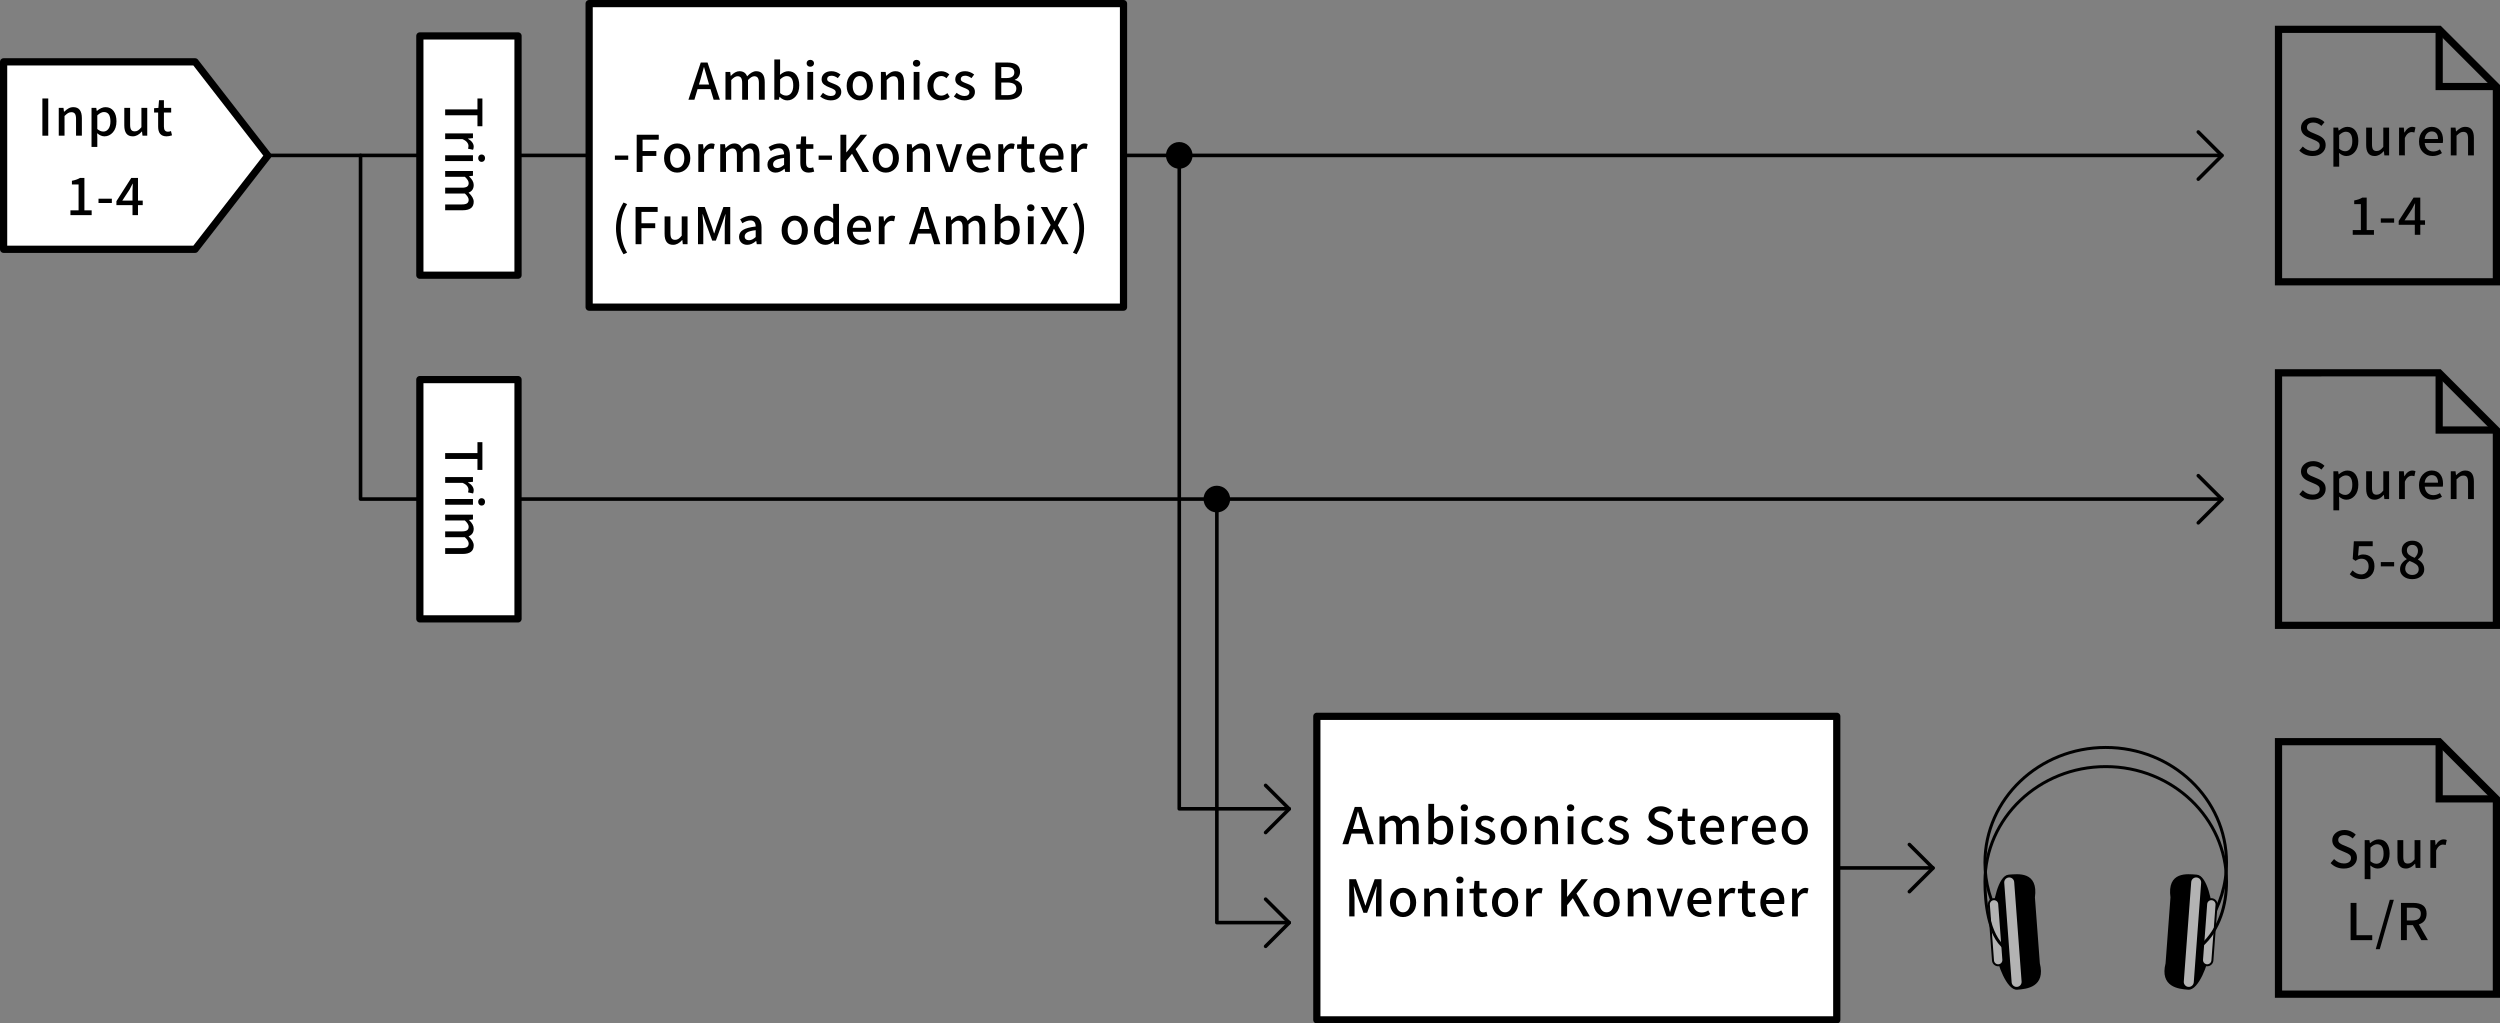 <?xml version="1.0" encoding="utf-8"?>
<!-- Generator: Adobe Illustrator 26.3.1, SVG Export Plug-In . SVG Version: 6.00 Build 0)  -->
<svg version="1.1" id="レイヤー_1" xmlns="http://www.w3.org/2000/svg" xmlns:xlink="http://www.w3.org/1999/xlink" x="0px"
	 y="0px" width="346.138px" height="141.705px" viewBox="0 0 346.138 141.705" style="enable-background:new 0 0 346.138 141.705;"
	 xml:space="preserve">
<rect x="0" y="0" width="346.138" height="141.705" fill="#808080" stroke="none"/>
<style type="text/css">
	.st0{fill-rule:evenodd;clip-rule:evenodd;}
	.st1{fill:none;stroke:#000000;stroke-width:0.5;stroke-linecap:round;stroke-linejoin:round;stroke-miterlimit:10;}
	.st2{fill:#FFFFFF;stroke:#000000;stroke-linecap:round;stroke-linejoin:round;stroke-miterlimit:10;}
	.st3{fill:none;stroke:#000000;stroke-width:0.415;}
	.st4{stroke:#000000;stroke-width:0.277;}
	.st5{fill:#B3B3B3;stroke:#000000;stroke-width:0.277;}
	.st6{fill:none;stroke:#000000;stroke-miterlimit:10;}
	.st7{fill:none;stroke:#000000;stroke-linecap:round;stroke-miterlimit:10;}
</style>
<symbol  id="新規シンボル" viewBox="-1.843 -1.847 3.685 3.695">
	<path class="st0" d="M1.842,0c0,1.015-0.821,1.848-1.849,1.848c-1.016,0-1.836-0.833-1.836-1.848c0-1.015,0.82-1.847,1.836-1.847
		C1.021-1.847,1.842-1.015,1.842,0z"/>
</symbol>
<g>
	<line class="st1" x1="37.294" y1="21.514" x2="307.633" y2="21.514"/>
	<polyline class="st1" points="304.366,24.801 307.633,21.538 304.366,18.276 	"/>
</g>
<g>
	<rect x="58.13" y="4.974" class="st2" width="13.593" height="33.13"/>
	<g>
		<g>
			<path d="M61.635,15.148h4.471v-1.511h0.684v3.842h-0.684v-1.518h-4.471V15.148z"/>
			<path d="M61.635,18.467h3.849v0.656l-0.69,0.068v0.021c0.25,0.137,0.445,0.301,0.584,0.492s0.208,0.39,0.208,0.595
				c0,0.164-0.03,0.31-0.089,0.438l-0.697-0.15c0.041-0.133,0.062-0.26,0.062-0.383c0-0.174-0.067-0.345-0.202-0.513
				c-0.134-0.169-0.343-0.311-0.625-0.424h-2.399V18.467z"/>
			<path d="M61.635,21.5h3.849v0.8h-3.849V21.5z M66.208,21.896c0-0.146,0.043-0.267,0.13-0.362s0.201-0.144,0.342-0.144
				s0.256,0.047,0.345,0.141c0.089,0.093,0.133,0.215,0.133,0.365s-0.044,0.274-0.133,0.373c-0.089,0.098-0.204,0.146-0.345,0.146
				c-0.137,0-0.25-0.049-0.338-0.146C66.253,22.171,66.208,22.047,66.208,21.896z"/>
			<path d="M61.635,23.677h3.849v0.656l-0.54,0.068v0.021c0.428,0.401,0.643,0.798,0.643,1.189c0,0.524-0.237,0.878-0.711,1.06
				c0.474,0.442,0.711,0.861,0.711,1.258c0,0.789-0.51,1.183-1.531,1.183h-2.42v-0.807h2.324c0.328,0,0.565-0.052,0.711-0.157
				c0.146-0.104,0.219-0.267,0.219-0.485c0-0.255-0.175-0.544-0.526-0.868h-2.728v-0.807h2.324c0.328,0,0.565-0.051,0.711-0.153
				s0.219-0.266,0.219-0.489c0-0.255-0.175-0.544-0.526-0.868h-2.728V23.677z"/>
		</g>
	</g>
</g>
<g>
	<polyline class="st1" points="307.633,69.098 49.919,69.098 49.919,21.514 	"/>
	<polyline class="st1" points="304.366,72.385 307.633,69.123 304.366,65.861 	"/>
</g>
<g>
	<polyline class="st1" points="178.498,111.981 163.275,111.981 163.275,21.514 	"/>
	<polyline class="st1" points="175.232,115.268 178.498,112.006 175.232,108.743 	"/>
</g>
<g>
	<polyline class="st1" points="178.498,127.735 168.48,127.735 168.48,69.098 	"/>
	<polyline class="st1" points="175.232,131.022 178.498,127.759 175.232,124.497 	"/>
</g>
<g>
	<rect x="58.13" y="52.558" class="st2" width="13.593" height="33.13"/>
	<g>
		<g>
			<path d="M61.635,62.732h4.471v-1.511h0.684v3.842h-0.684v-1.518h-4.471V62.732z"/>
			<path d="M61.635,66.051h3.849v0.656l-0.69,0.068v0.021c0.25,0.137,0.445,0.301,0.584,0.492s0.208,0.39,0.208,0.595
				c0,0.164-0.03,0.311-0.089,0.438l-0.697-0.15c0.041-0.132,0.062-0.26,0.062-0.383c0-0.173-0.067-0.344-0.202-0.513
				c-0.134-0.168-0.343-0.31-0.625-0.424h-2.399V66.051z"/>
			<path d="M61.635,69.085h3.849v0.8h-3.849V69.085z M66.208,69.481c0-0.146,0.043-0.267,0.13-0.362s0.201-0.144,0.342-0.144
				s0.256,0.047,0.345,0.14c0.089,0.094,0.133,0.216,0.133,0.366s-0.044,0.274-0.133,0.372c-0.089,0.099-0.204,0.147-0.345,0.147
				c-0.137,0-0.25-0.049-0.338-0.147C66.253,69.756,66.208,69.631,66.208,69.481z"/>
			<path d="M61.635,71.262h3.849v0.656l-0.54,0.068v0.021c0.428,0.4,0.643,0.797,0.643,1.189c0,0.523-0.237,0.877-0.711,1.06
				c0.474,0.441,0.711,0.861,0.711,1.258c0,0.788-0.51,1.183-1.531,1.183h-2.42V75.89h2.324c0.328,0,0.565-0.053,0.711-0.157
				c0.146-0.105,0.219-0.267,0.219-0.485c0-0.256-0.175-0.545-0.526-0.868h-2.728v-0.807h2.324c0.328,0,0.565-0.052,0.711-0.154
				s0.219-0.266,0.219-0.488c0-0.256-0.175-0.545-0.526-0.868h-2.728V71.262z"/>
		</g>
	</g>
</g>
<rect x="81.57" y="0.5" class="st2" width="73.986" height="42.028"/>
<g>
	<g>
		<path d="M98.808,13.81l-0.438-1.47H96.58l-0.438,1.47h-0.827l1.709-5.154h0.937l1.709,5.154H98.808z M96.771,11.705h1.408
			l-0.205-0.697c-0.059-0.187-0.223-0.757-0.492-1.709h-0.027c-0.173,0.67-0.331,1.239-0.472,1.709L96.771,11.705z"/>
		<path d="M100.446,13.81V9.962h0.656l0.068,0.54h0.021c0.401-0.429,0.797-0.643,1.189-0.643c0.524,0,0.877,0.237,1.06,0.711
			c0.442-0.474,0.861-0.711,1.258-0.711c0.789,0,1.183,0.511,1.183,1.531v2.42h-0.807v-2.324c0-0.328-0.052-0.565-0.157-0.711
			s-0.267-0.219-0.485-0.219c-0.255,0-0.544,0.175-0.868,0.526v2.728h-0.807v-2.324c0-0.328-0.051-0.565-0.154-0.711
			s-0.266-0.219-0.489-0.219c-0.255,0-0.544,0.175-0.868,0.526v2.728H100.446z"/>
		<path d="M109.002,13.899c-0.369,0-0.722-0.162-1.06-0.485h-0.021l-0.082,0.396h-0.629V8.232h0.8v1.477l-0.021,0.656
			c0.387-0.337,0.77-0.506,1.148-0.506c0.479,0,0.852,0.177,1.121,0.53c0.269,0.353,0.403,0.83,0.403,1.432
			c0,0.639-0.163,1.145-0.489,1.518S109.458,13.899,109.002,13.899z M108.852,13.236c0.287,0,0.522-0.124,0.704-0.372
			c0.182-0.249,0.273-0.592,0.273-1.029c0-0.865-0.301-1.299-0.902-1.299c-0.296,0-0.602,0.154-0.916,0.465v1.887
			C108.275,13.12,108.555,13.236,108.852,13.236z"/>
		<path d="M112.185,9.237c-0.146,0-0.267-0.043-0.362-0.13s-0.144-0.2-0.144-0.342s0.047-0.257,0.14-0.345
			c0.093-0.09,0.215-0.134,0.366-0.134s0.274,0.044,0.373,0.134c0.098,0.088,0.147,0.203,0.147,0.345
			c0,0.137-0.049,0.249-0.147,0.339C112.459,9.192,112.335,9.237,112.185,9.237z M111.788,13.81V9.962h0.8v3.849H111.788z"/>
		<path d="M115.012,13.899c-0.26,0-0.519-0.049-0.776-0.146c-0.257-0.099-0.482-0.227-0.673-0.387l0.376-0.513
			c0.365,0.292,0.729,0.438,1.094,0.438c0.223,0,0.392-0.048,0.506-0.144s0.171-0.221,0.171-0.376c0-0.077-0.02-0.147-0.058-0.212
			s-0.105-0.123-0.198-0.178s-0.17-0.096-0.229-0.123s-0.16-0.068-0.301-0.123c-0.032-0.014-0.055-0.023-0.068-0.027
			c-0.155-0.059-0.286-0.116-0.393-0.171s-0.221-0.126-0.342-0.216c-0.121-0.088-0.212-0.194-0.273-0.317s-0.092-0.263-0.092-0.417
			c0-0.328,0.124-0.598,0.373-0.811c0.249-0.211,0.58-0.317,0.995-0.317c0.442,0,0.859,0.153,1.251,0.458l-0.376,0.499
			c-0.301-0.224-0.588-0.335-0.861-0.335c-0.201,0-0.353,0.043-0.458,0.13s-0.157,0.2-0.157,0.342c0,0.137,0.061,0.243,0.181,0.321
			s0.302,0.162,0.543,0.253c0.041,0.014,0.073,0.024,0.096,0.034c0.178,0.068,0.317,0.127,0.417,0.174
			c0.1,0.049,0.214,0.117,0.342,0.209s0.222,0.201,0.284,0.332c0.062,0.129,0.092,0.281,0.092,0.454
			c0,0.337-0.129,0.616-0.386,0.837C115.832,13.789,115.473,13.899,115.012,13.899z"/>
		<path d="M119.036,13.899c-0.497,0-0.923-0.182-1.278-0.547s-0.533-0.852-0.533-1.463c0-0.619,0.177-1.113,0.53-1.48
			c0.353-0.366,0.78-0.55,1.282-0.55s0.93,0.185,1.285,0.554s0.533,0.861,0.533,1.477c0,0.611-0.178,1.098-0.533,1.463
			S119.537,13.899,119.036,13.899z M118.322,12.874c0.175,0.246,0.414,0.369,0.714,0.369s0.541-0.123,0.721-0.369
			s0.27-0.574,0.27-0.984s-0.09-0.739-0.27-0.988c-0.18-0.248-0.42-0.372-0.721-0.372s-0.539,0.124-0.714,0.372
			c-0.175,0.249-0.263,0.578-0.263,0.988S118.146,12.628,118.322,12.874z"/>
		<path d="M121.966,13.81V9.962h0.656l0.068,0.533h0.021c0.209-0.201,0.414-0.356,0.612-0.469c0.198-0.111,0.418-0.167,0.66-0.167
			c0.789,0,1.183,0.511,1.183,1.531v2.42h-0.807v-2.324c0-0.333-0.051-0.571-0.154-0.714c-0.103-0.145-0.268-0.216-0.496-0.216
			c-0.168,0-0.321,0.041-0.458,0.123s-0.298,0.216-0.485,0.403v2.728H121.966z"/>
		<path d="M126.899,9.237c-0.146,0-0.267-0.043-0.362-0.13s-0.144-0.2-0.144-0.342s0.047-0.257,0.14-0.345
			c0.093-0.09,0.215-0.134,0.366-0.134s0.274,0.044,0.373,0.134c0.098,0.088,0.147,0.203,0.147,0.345
			c0,0.137-0.049,0.249-0.147,0.339C127.173,9.192,127.049,9.237,126.899,9.237z M126.502,13.81V9.962h0.8v3.849H126.502z"/>
		<path d="M130.245,13.899c-0.538,0-0.979-0.18-1.323-0.54s-0.516-0.851-0.516-1.47s0.186-1.113,0.557-1.48
			c0.372-0.366,0.821-0.55,1.35-0.55c0.415,0,0.791,0.147,1.128,0.444l-0.403,0.526c-0.223-0.2-0.454-0.301-0.69-0.301
			c-0.324,0-0.589,0.126-0.796,0.376s-0.311,0.578-0.311,0.984s0.1,0.732,0.301,0.98c0.201,0.249,0.462,0.373,0.786,0.373
			c0.287,0,0.567-0.116,0.841-0.349l0.328,0.533C131.145,13.742,130.728,13.899,130.245,13.899z"/>
		<path d="M133.517,13.899c-0.26,0-0.519-0.049-0.776-0.146c-0.257-0.099-0.482-0.227-0.673-0.387l0.376-0.513
			c0.365,0.292,0.729,0.438,1.094,0.438c0.223,0,0.392-0.048,0.506-0.144s0.171-0.221,0.171-0.376c0-0.077-0.02-0.147-0.058-0.212
			s-0.105-0.123-0.198-0.178s-0.17-0.096-0.229-0.123s-0.16-0.068-0.301-0.123c-0.032-0.014-0.055-0.023-0.068-0.027
			c-0.155-0.059-0.286-0.116-0.393-0.171s-0.221-0.126-0.342-0.216c-0.121-0.088-0.212-0.194-0.273-0.317s-0.092-0.263-0.092-0.417
			c0-0.328,0.124-0.598,0.373-0.811c0.249-0.211,0.58-0.317,0.995-0.317c0.442,0,0.859,0.153,1.251,0.458l-0.376,0.499
			c-0.301-0.224-0.588-0.335-0.861-0.335c-0.201,0-0.353,0.043-0.458,0.13s-0.157,0.2-0.157,0.342c0,0.137,0.061,0.243,0.181,0.321
			s0.302,0.162,0.543,0.253c0.041,0.014,0.073,0.024,0.096,0.034c0.178,0.068,0.317,0.127,0.417,0.174
			c0.1,0.049,0.214,0.117,0.342,0.209s0.222,0.201,0.284,0.332c0.062,0.129,0.092,0.281,0.092,0.454
			c0,0.337-0.129,0.616-0.386,0.837C134.337,13.789,133.978,13.899,133.517,13.899z"/>
		<path d="M137.818,13.81V8.656h1.6c1.212,0,1.818,0.424,1.818,1.271c0,0.251-0.065,0.479-0.195,0.684s-0.309,0.347-0.537,0.424
			v0.041c0.31,0.063,0.556,0.199,0.738,0.407c0.182,0.207,0.273,0.479,0.273,0.816c0,0.496-0.18,0.873-0.54,1.128
			s-0.838,0.383-1.436,0.383H137.818z M138.632,10.809h0.69c0.743,0,1.114-0.26,1.114-0.779c0-0.264-0.089-0.455-0.267-0.57
			c-0.178-0.117-0.451-0.175-0.82-0.175h-0.718V10.809z M138.632,13.174h0.82c0.843,0,1.265-0.305,1.265-0.916
			c0-0.557-0.421-0.834-1.265-0.834h-0.82V13.174z"/>
		<path d="M85.135,22.129v-0.595h1.846v0.595H85.135z"/>
		<path d="M88.153,23.81v-5.154h3.056v0.684h-2.242v1.572h1.907v0.677h-1.907v2.222H88.153z"/>
		<path d="M93.756,23.899c-0.497,0-0.923-0.182-1.278-0.547s-0.533-0.852-0.533-1.463c0-0.619,0.177-1.113,0.53-1.48
			c0.353-0.366,0.78-0.55,1.282-0.55s0.93,0.185,1.285,0.554s0.533,0.861,0.533,1.477c0,0.611-0.178,1.098-0.533,1.463
			S94.258,23.899,93.756,23.899z M93.042,22.874c0.175,0.246,0.414,0.369,0.714,0.369s0.541-0.123,0.721-0.369
			s0.27-0.574,0.27-0.984s-0.09-0.739-0.27-0.988c-0.18-0.248-0.42-0.372-0.721-0.372s-0.539,0.124-0.714,0.372
			c-0.175,0.249-0.263,0.578-0.263,0.988S92.866,22.628,93.042,22.874z"/>
		<path d="M96.686,23.81v-3.849h0.656l0.068,0.69h0.021c0.137-0.251,0.301-0.445,0.492-0.585c0.191-0.139,0.39-0.208,0.595-0.208
			c0.164,0,0.31,0.03,0.438,0.089l-0.15,0.697c-0.132-0.041-0.26-0.062-0.383-0.062c-0.173,0-0.344,0.067-0.513,0.202
			c-0.168,0.134-0.31,0.342-0.424,0.625v2.399H96.686z"/>
		<path d="M99.719,23.81v-3.849h0.656l0.068,0.54h0.021c0.401-0.429,0.797-0.643,1.189-0.643c0.524,0,0.877,0.237,1.06,0.711
			c0.442-0.474,0.861-0.711,1.258-0.711c0.789,0,1.183,0.511,1.183,1.531v2.42h-0.807v-2.324c0-0.328-0.052-0.565-0.157-0.711
			s-0.267-0.219-0.485-0.219c-0.255,0-0.544,0.175-0.868,0.526v2.728h-0.807v-2.324c0-0.328-0.051-0.565-0.154-0.711
			s-0.266-0.219-0.489-0.219c-0.255,0-0.544,0.175-0.868,0.526v2.728H99.719z"/>
		<path d="M107.392,23.899c-0.333,0-0.605-0.102-0.817-0.305c-0.212-0.202-0.318-0.473-0.318-0.81c0-0.41,0.184-0.728,0.55-0.95
			s0.951-0.381,1.753-0.472c-0.009-0.561-0.253-0.841-0.731-0.841c-0.342,0-0.713,0.13-1.114,0.39l-0.301-0.547
			c0.529-0.337,1.046-0.506,1.552-0.506c0.469,0,0.82,0.142,1.053,0.424s0.349,0.687,0.349,1.21v2.317h-0.656l-0.075-0.444h-0.021
			C108.206,23.721,107.798,23.899,107.392,23.899z M107.638,23.263c0.292,0,0.599-0.147,0.923-0.444v-0.95
			c-0.551,0.063-0.943,0.167-1.176,0.308s-0.349,0.326-0.349,0.554c0,0.178,0.055,0.312,0.164,0.399
			C107.31,23.219,107.456,23.263,107.638,23.263z"/>
		<path d="M111.976,23.899c-0.779,0-1.169-0.449-1.169-1.347v-1.948h-0.561v-0.602l0.595-0.041l0.089-1.066h0.677v1.066h1.005v0.643
			h-1.005v1.955c0,0.465,0.187,0.697,0.561,0.697c0.141,0,0.28-0.029,0.417-0.089l0.144,0.595
			C112.437,23.854,112.186,23.899,111.976,23.899z"/>
		<path d="M113.341,22.129v-0.595h1.846v0.595H113.341z"/>
		<path d="M116.36,23.81v-5.154h0.813v2.44h0.021l1.962-2.44h0.902l-1.593,1.989l1.859,3.165h-0.902l-1.456-2.522l-0.793,0.971
			v1.552H116.36z"/>
		<path d="M122.639,23.899c-0.497,0-0.923-0.182-1.278-0.547s-0.533-0.852-0.533-1.463c0-0.619,0.177-1.113,0.53-1.48
			c0.353-0.366,0.78-0.55,1.282-0.55s0.93,0.185,1.285,0.554s0.533,0.861,0.533,1.477c0,0.611-0.178,1.098-0.533,1.463
			S123.141,23.899,122.639,23.899z M121.925,22.874c0.175,0.246,0.414,0.369,0.714,0.369s0.541-0.123,0.721-0.369
			s0.27-0.574,0.27-0.984s-0.09-0.739-0.27-0.988c-0.18-0.248-0.42-0.372-0.721-0.372s-0.539,0.124-0.714,0.372
			c-0.175,0.249-0.263,0.578-0.263,0.988S121.75,22.628,121.925,22.874z"/>
		<path d="M125.569,23.81v-3.849h0.656l0.068,0.533h0.021c0.209-0.201,0.414-0.356,0.612-0.469c0.198-0.111,0.418-0.167,0.66-0.167
			c0.789,0,1.183,0.511,1.183,1.531v2.42h-0.807v-2.324c0-0.333-0.051-0.571-0.154-0.714c-0.103-0.145-0.268-0.216-0.496-0.216
			c-0.168,0-0.321,0.041-0.458,0.123s-0.298,0.216-0.485,0.403v2.728H125.569z"/>
		<path d="M130.953,23.81l-1.367-3.849h0.827l0.656,2.071c0.041,0.142,0.103,0.347,0.185,0.615s0.134,0.446,0.157,0.533h0.027
			c0.023-0.087,0.058-0.208,0.106-0.362s0.09-0.297,0.126-0.428c0.037-0.129,0.071-0.249,0.103-0.358l0.656-2.071h0.786
			l-1.333,3.849H130.953z"/>
		<path d="M135.701,23.899c-0.538,0-0.985-0.182-1.343-0.543c-0.358-0.363-0.537-0.852-0.537-1.467c0-0.602,0.174-1.09,0.523-1.467
			c0.349-0.375,0.76-0.563,1.234-0.563c0.501,0,0.889,0.165,1.162,0.495c0.273,0.331,0.41,0.776,0.41,1.337
			c0,0.15-0.014,0.284-0.041,0.403h-2.495c0.032,0.365,0.155,0.652,0.369,0.861s0.488,0.314,0.82,0.314
			c0.319,0,0.625-0.096,0.916-0.287l0.28,0.513C136.599,23.764,136.166,23.899,135.701,23.899z M134.608,21.541h1.846
			c0-0.333-0.074-0.591-0.222-0.772s-0.361-0.273-0.639-0.273c-0.25,0-0.468,0.092-0.653,0.277
			C134.755,20.956,134.644,21.213,134.608,21.541z"/>
		<path d="M138.221,23.81v-3.849h0.656l0.068,0.69h0.021c0.137-0.251,0.301-0.445,0.492-0.585c0.191-0.139,0.39-0.208,0.595-0.208
			c0.164,0,0.31,0.03,0.438,0.089l-0.15,0.697c-0.132-0.041-0.26-0.062-0.383-0.062c-0.173,0-0.344,0.067-0.513,0.202
			c-0.168,0.134-0.31,0.342-0.424,0.625v2.399H138.221z"/>
		<path d="M142.553,23.899c-0.779,0-1.169-0.449-1.169-1.347v-1.948h-0.561v-0.602l0.595-0.041l0.089-1.066h0.677v1.066h1.005v0.643
			h-1.005v1.955c0,0.465,0.187,0.697,0.561,0.697c0.141,0,0.28-0.029,0.417-0.089l0.144,0.595
			C143.013,23.854,142.762,23.899,142.553,23.899z"/>
		<path d="M145.803,23.899c-0.538,0-0.985-0.182-1.343-0.543c-0.358-0.363-0.537-0.852-0.537-1.467c0-0.602,0.174-1.09,0.523-1.467
			c0.349-0.375,0.76-0.563,1.234-0.563c0.501,0,0.889,0.165,1.162,0.495c0.273,0.331,0.41,0.776,0.41,1.337
			c0,0.15-0.014,0.284-0.041,0.403h-2.495c0.032,0.365,0.155,0.652,0.369,0.861s0.488,0.314,0.82,0.314
			c0.319,0,0.625-0.096,0.916-0.287l0.28,0.513C146.701,23.764,146.268,23.899,145.803,23.899z M144.71,21.541h1.846
			c0-0.333-0.074-0.591-0.222-0.772s-0.361-0.273-0.639-0.273c-0.25,0-0.468,0.092-0.653,0.277
			C144.857,20.956,144.746,21.213,144.71,21.541z"/>
		<path d="M148.323,23.81v-3.849h0.656l0.068,0.69h0.021c0.137-0.251,0.301-0.445,0.492-0.585c0.191-0.139,0.39-0.208,0.595-0.208
			c0.164,0,0.31,0.03,0.438,0.089l-0.15,0.697c-0.132-0.041-0.26-0.062-0.383-0.062c-0.173,0-0.344,0.067-0.513,0.202
			c-0.168,0.134-0.31,0.342-0.424,0.625v2.399H148.323z"/>
		<path d="M86.826,34.979l-0.499,0.226c-0.693-1.14-1.039-2.335-1.039-3.589c0-1.254,0.346-2.445,1.039-3.575l0.499,0.219
			c-0.588,0.979-0.882,2.099-0.882,3.356C85.945,32.883,86.239,34.005,86.826,34.979z"/>
		<path d="M87.999,33.81v-5.154h3.056v0.684h-2.242v1.572h1.907v0.677h-1.907v2.222H87.999z"/>
		<path d="M93.192,33.899c-0.784,0-1.176-0.506-1.176-1.518v-2.42h0.807v2.324c0,0.332,0.05,0.57,0.15,0.711
			s0.264,0.212,0.492,0.212c0.173,0,0.329-0.044,0.468-0.134c0.139-0.088,0.291-0.235,0.455-0.44v-2.673h0.807v3.849h-0.656
			l-0.068-0.581H94.45C94.063,33.676,93.643,33.899,93.192,33.899z"/>
		<path d="M96.641,33.81v-5.154h0.937l0.943,2.604c0.041,0.123,0.1,0.303,0.178,0.54c0.078,0.237,0.132,0.405,0.164,0.506h0.034
			c0.037-0.109,0.091-0.281,0.164-0.517c0.073-0.234,0.13-0.41,0.171-0.529l0.93-2.604h0.943v5.154h-0.759v-2.55
			c0-0.277,0.034-0.809,0.103-1.593h-0.027l-0.41,1.189l-0.896,2.454H98.61l-0.902-2.454l-0.403-1.189H97.27
			c0.068,0.943,0.103,1.474,0.103,1.593v2.55H96.641z"/>
		<path d="M103.461,33.899c-0.333,0-0.605-0.102-0.817-0.305c-0.212-0.202-0.318-0.473-0.318-0.81c0-0.41,0.184-0.728,0.55-0.95
			c0.367-0.223,0.951-0.381,1.753-0.472c-0.009-0.561-0.253-0.841-0.731-0.841c-0.342,0-0.713,0.13-1.114,0.39l-0.301-0.547
			c0.529-0.337,1.046-0.506,1.552-0.506c0.469,0,0.82,0.142,1.053,0.424s0.349,0.687,0.349,1.21v2.317h-0.656l-0.075-0.444h-0.021
			C104.275,33.721,103.867,33.899,103.461,33.899z M103.707,33.263c0.292,0,0.599-0.147,0.923-0.444v-0.95
			c-0.551,0.063-0.943,0.167-1.176,0.308s-0.349,0.326-0.349,0.554c0,0.178,0.055,0.312,0.164,0.399
			C103.379,33.219,103.525,33.263,103.707,33.263z"/>
		<path d="M110.032,33.899c-0.497,0-0.923-0.182-1.278-0.547s-0.533-0.852-0.533-1.463c0-0.619,0.177-1.113,0.53-1.48
			c0.353-0.366,0.78-0.55,1.282-0.55s0.93,0.185,1.285,0.554s0.533,0.861,0.533,1.477c0,0.611-0.178,1.098-0.533,1.463
			S110.533,33.899,110.032,33.899z M109.317,32.874c0.175,0.246,0.414,0.369,0.714,0.369s0.541-0.123,0.721-0.369
			s0.27-0.574,0.27-0.984c0-0.41-0.09-0.739-0.27-0.988c-0.18-0.248-0.42-0.372-0.721-0.372s-0.539,0.124-0.714,0.372
			c-0.175,0.249-0.263,0.578-0.263,0.988C109.054,32.299,109.142,32.628,109.317,32.874z"/>
		<path d="M114.295,33.899c-0.488,0-0.875-0.178-1.162-0.533s-0.431-0.848-0.431-1.477c0-0.602,0.163-1.09,0.489-1.467
			c0.326-0.375,0.714-0.563,1.166-0.563c0.205,0,0.384,0.035,0.537,0.106c0.153,0.07,0.318,0.181,0.496,0.331l-0.034-0.636v-1.429
			h0.807v5.578h-0.656l-0.068-0.431h-0.027C115.072,33.725,114.7,33.899,114.295,33.899z M114.479,33.236
			c0.31,0,0.602-0.157,0.875-0.472v-1.88c-0.255-0.232-0.538-0.349-0.848-0.349c-0.278,0-0.509,0.122-0.694,0.365
			c-0.185,0.244-0.277,0.568-0.277,0.975c0,0.438,0.082,0.773,0.246,1.008C113.946,33.119,114.178,33.236,114.479,33.236z"/>
		<path d="M119.152,33.899c-0.538,0-0.985-0.182-1.343-0.543c-0.358-0.363-0.537-0.852-0.537-1.467c0-0.602,0.174-1.09,0.523-1.467
			c0.349-0.375,0.76-0.563,1.234-0.563c0.501,0,0.889,0.165,1.162,0.495c0.273,0.331,0.41,0.776,0.41,1.337
			c0,0.15-0.014,0.284-0.041,0.403h-2.495c0.032,0.365,0.155,0.652,0.369,0.861s0.488,0.314,0.82,0.314
			c0.319,0,0.625-0.096,0.916-0.287l0.28,0.513C120.05,33.764,119.617,33.899,119.152,33.899z M118.058,31.541h1.846
			c0-0.333-0.074-0.591-0.222-0.772s-0.361-0.273-0.639-0.273c-0.25,0-0.468,0.092-0.653,0.277
			C118.205,30.956,118.095,31.213,118.058,31.541z"/>
		<path d="M121.672,33.81v-3.849h0.656l0.068,0.69h0.021c0.137-0.251,0.301-0.445,0.492-0.585c0.191-0.139,0.39-0.208,0.595-0.208
			c0.164,0,0.31,0.03,0.438,0.089l-0.15,0.697c-0.132-0.041-0.26-0.062-0.383-0.062c-0.173,0-0.344,0.067-0.513,0.202
			c-0.168,0.134-0.31,0.342-0.424,0.625v2.399H121.672z"/>
		<path d="M129.336,33.81l-0.438-1.47h-1.791l-0.438,1.47h-0.827l1.709-5.154h0.937l1.709,5.154H129.336z M127.299,31.705h1.408
			l-0.205-0.697c-0.059-0.187-0.223-0.757-0.492-1.709h-0.027c-0.173,0.67-0.331,1.239-0.472,1.709L127.299,31.705z"/>
		<path d="M130.974,33.81v-3.849h0.656l0.068,0.54h0.021c0.401-0.429,0.797-0.643,1.189-0.643c0.524,0,0.877,0.237,1.06,0.711
			c0.442-0.474,0.861-0.711,1.258-0.711c0.789,0,1.183,0.511,1.183,1.531v2.42h-0.807v-2.324c0-0.328-0.052-0.565-0.157-0.711
			s-0.267-0.219-0.485-0.219c-0.255,0-0.544,0.175-0.868,0.526v2.728h-0.807v-2.324c0-0.328-0.051-0.565-0.154-0.711
			s-0.266-0.219-0.489-0.219c-0.255,0-0.544,0.175-0.868,0.526v2.728H130.974z"/>
		<path d="M139.53,33.899c-0.369,0-0.722-0.162-1.06-0.485h-0.021l-0.082,0.396h-0.629v-5.578h0.8v1.477l-0.021,0.656
			c0.387-0.337,0.77-0.506,1.148-0.506c0.479,0,0.852,0.177,1.121,0.53c0.269,0.353,0.403,0.83,0.403,1.432
			c0,0.639-0.163,1.145-0.489,1.518S139.986,33.899,139.53,33.899z M139.38,33.236c0.287,0,0.522-0.124,0.704-0.372
			c0.182-0.249,0.273-0.592,0.273-1.029c0-0.865-0.301-1.299-0.902-1.299c-0.296,0-0.602,0.154-0.916,0.465v1.887
			C138.803,33.12,139.083,33.236,139.38,33.236z"/>
		<path d="M142.713,29.237c-0.146,0-0.267-0.043-0.362-0.13s-0.144-0.2-0.144-0.342s0.047-0.257,0.14-0.345
			c0.093-0.09,0.215-0.134,0.366-0.134s0.274,0.044,0.373,0.134c0.098,0.088,0.147,0.203,0.147,0.345
			c0,0.137-0.049,0.249-0.147,0.339C142.988,29.192,142.864,29.237,142.713,29.237z M142.317,33.81v-3.849h0.8v3.849H142.317z"/>
		<path d="M143.995,33.81l1.477-2.659l-1.381-2.495h0.902l0.622,1.203c0.041,0.077,0.103,0.2,0.185,0.369s0.15,0.306,0.205,0.41
			h0.034c0.1-0.241,0.219-0.501,0.355-0.779l0.608-1.203h0.854l-1.388,2.536l1.483,2.618h-0.902l-0.677-1.278
			c-0.123-0.246-0.267-0.526-0.431-0.841h-0.027c-0.059,0.118-0.133,0.274-0.222,0.468c-0.089,0.194-0.147,0.318-0.174,0.373
			l-0.663,1.278H143.995z"/>
		<path d="M149.058,35.205l-0.506-0.226c0.588-0.975,0.882-2.096,0.882-3.363c0-1.258-0.294-2.377-0.882-3.356l0.506-0.219
			c0.693,1.116,1.039,2.308,1.039,3.575C150.097,32.883,149.751,34.079,149.058,35.205z"/>
	</g>
</g>
<rect x="182.323" y="99.178" class="st2" width="71.986" height="42.028"/>
<g>
	<g>
		<path d="M189.359,116.882l-0.438-1.47h-1.791l-0.438,1.47h-0.827l1.709-5.154h0.937l1.709,5.154H189.359z M187.322,114.777h1.408
			l-0.205-0.697c-0.06-0.187-0.224-0.757-0.492-1.709h-0.027c-0.174,0.67-0.331,1.239-0.472,1.709L187.322,114.777z"/>
		<path d="M190.996,116.882v-3.849h0.656l0.068,0.54h0.021c0.4-0.429,0.797-0.643,1.189-0.643c0.523,0,0.877,0.237,1.06,0.711
			c0.441-0.474,0.861-0.711,1.258-0.711c0.788,0,1.183,0.511,1.183,1.531v2.42h-0.807v-2.324c0-0.328-0.053-0.565-0.157-0.711
			c-0.105-0.146-0.267-0.219-0.485-0.219c-0.256,0-0.545,0.175-0.868,0.526v2.728h-0.807v-2.324c0-0.328-0.052-0.565-0.154-0.711
			s-0.266-0.219-0.488-0.219c-0.256,0-0.545,0.175-0.868,0.526v2.728H190.996z"/>
		<path d="M199.552,116.971c-0.369,0-0.722-0.162-1.06-0.485h-0.021l-0.082,0.396h-0.629v-5.578h0.8v1.477l-0.021,0.656
			c0.388-0.337,0.771-0.506,1.148-0.506c0.479,0,0.853,0.177,1.121,0.53c0.27,0.353,0.403,0.83,0.403,1.432
			c0,0.639-0.163,1.145-0.488,1.518C200.399,116.784,200.008,116.971,199.552,116.971z M199.402,116.308
			c0.287,0,0.522-0.124,0.704-0.372c0.183-0.249,0.273-0.592,0.273-1.029c0-0.865-0.301-1.299-0.902-1.299
			c-0.296,0-0.602,0.154-0.916,0.465v1.887C198.825,116.192,199.106,116.308,199.402,116.308z"/>
		<path d="M202.735,112.309c-0.146,0-0.267-0.043-0.362-0.13s-0.144-0.2-0.144-0.342s0.047-0.257,0.141-0.345
			c0.093-0.09,0.215-0.134,0.365-0.134s0.274,0.044,0.373,0.134c0.098,0.088,0.146,0.203,0.146,0.345
			c0,0.137-0.049,0.249-0.146,0.339C203.009,112.264,202.885,112.309,202.735,112.309z M202.338,116.882v-3.849h0.8v3.849H202.338z"
			/>
		<path d="M205.563,116.971c-0.26,0-0.519-0.049-0.776-0.146c-0.257-0.099-0.481-0.227-0.673-0.387l0.376-0.513
			c0.364,0.292,0.729,0.438,1.094,0.438c0.223,0,0.392-0.048,0.506-0.144c0.113-0.096,0.171-0.221,0.171-0.376
			c0-0.077-0.02-0.147-0.059-0.212c-0.038-0.064-0.104-0.123-0.198-0.178c-0.093-0.055-0.17-0.096-0.229-0.123
			c-0.06-0.027-0.16-0.068-0.301-0.123c-0.032-0.014-0.055-0.023-0.068-0.027c-0.155-0.059-0.286-0.116-0.394-0.171
			c-0.106-0.055-0.221-0.126-0.342-0.216c-0.12-0.088-0.212-0.194-0.273-0.317s-0.092-0.263-0.092-0.417
			c0-0.328,0.124-0.598,0.372-0.811c0.249-0.211,0.58-0.317,0.995-0.317c0.441,0,0.858,0.153,1.251,0.458l-0.376,0.499
			c-0.301-0.224-0.588-0.335-0.861-0.335c-0.201,0-0.354,0.043-0.458,0.13c-0.105,0.087-0.157,0.2-0.157,0.342
			c0,0.137,0.061,0.243,0.181,0.321c0.121,0.078,0.302,0.162,0.544,0.253c0.041,0.014,0.072,0.024,0.096,0.034
			c0.178,0.068,0.316,0.127,0.417,0.174c0.1,0.049,0.214,0.117,0.342,0.209c0.127,0.092,0.222,0.201,0.283,0.332
			c0.062,0.129,0.093,0.281,0.093,0.454c0,0.337-0.129,0.616-0.387,0.837C206.382,116.861,206.023,116.971,205.563,116.971z"/>
		<path d="M209.586,116.971c-0.497,0-0.923-0.182-1.278-0.547s-0.533-0.852-0.533-1.463c0-0.619,0.177-1.113,0.529-1.48
			c0.354-0.366,0.78-0.55,1.282-0.55c0.501,0,0.93,0.185,1.285,0.554s0.533,0.861,0.533,1.477c0,0.611-0.178,1.098-0.533,1.463
			S210.087,116.971,209.586,116.971z M208.871,115.946c0.176,0.246,0.414,0.369,0.715,0.369s0.541-0.123,0.721-0.369
			c0.181-0.246,0.271-0.574,0.271-0.984s-0.09-0.739-0.271-0.988c-0.18-0.248-0.42-0.372-0.721-0.372s-0.539,0.124-0.715,0.372
			c-0.175,0.249-0.263,0.578-0.263,0.988S208.697,115.7,208.871,115.946z"/>
		<path d="M212.516,116.882v-3.849h0.656l0.068,0.533h0.021c0.209-0.201,0.413-0.356,0.611-0.469
			c0.198-0.111,0.418-0.167,0.66-0.167c0.788,0,1.183,0.511,1.183,1.531v2.42h-0.807v-2.324c0-0.333-0.052-0.571-0.154-0.714
			c-0.103-0.145-0.268-0.216-0.495-0.216c-0.169,0-0.321,0.041-0.458,0.123s-0.299,0.216-0.485,0.403v2.728H212.516z"/>
		<path d="M217.449,112.309c-0.146,0-0.267-0.043-0.362-0.13s-0.144-0.2-0.144-0.342s0.047-0.257,0.141-0.345
			c0.093-0.09,0.215-0.134,0.365-0.134s0.274,0.044,0.373,0.134c0.098,0.088,0.146,0.203,0.146,0.345
			c0,0.137-0.049,0.249-0.146,0.339C217.723,112.264,217.599,112.309,217.449,112.309z M217.052,116.882v-3.849h0.8v3.849H217.052z"
			/>
		<path d="M220.795,116.971c-0.537,0-0.979-0.18-1.322-0.54c-0.345-0.36-0.517-0.851-0.517-1.47s0.186-1.113,0.558-1.48
			c0.371-0.366,0.821-0.55,1.35-0.55c0.415,0,0.791,0.147,1.128,0.444l-0.403,0.526c-0.223-0.2-0.453-0.301-0.69-0.301
			c-0.323,0-0.589,0.126-0.796,0.376c-0.208,0.25-0.312,0.578-0.312,0.984s0.101,0.732,0.301,0.98
			c0.201,0.249,0.463,0.373,0.786,0.373c0.287,0,0.567-0.116,0.841-0.349l0.328,0.533
			C221.696,116.814,221.279,116.971,220.795,116.971z"/>
		<path d="M224.068,116.971c-0.26,0-0.519-0.049-0.776-0.146c-0.257-0.099-0.481-0.227-0.673-0.387l0.376-0.513
			c0.364,0.292,0.729,0.438,1.094,0.438c0.223,0,0.392-0.048,0.506-0.144c0.113-0.096,0.171-0.221,0.171-0.376
			c0-0.077-0.02-0.147-0.059-0.212c-0.038-0.064-0.104-0.123-0.198-0.178c-0.093-0.055-0.17-0.096-0.229-0.123
			c-0.06-0.027-0.16-0.068-0.301-0.123c-0.032-0.014-0.055-0.023-0.068-0.027c-0.155-0.059-0.286-0.116-0.394-0.171
			c-0.106-0.055-0.221-0.126-0.342-0.216c-0.12-0.088-0.212-0.194-0.273-0.317s-0.092-0.263-0.092-0.417
			c0-0.328,0.124-0.598,0.372-0.811c0.249-0.211,0.58-0.317,0.995-0.317c0.441,0,0.858,0.153,1.251,0.458l-0.376,0.499
			c-0.301-0.224-0.588-0.335-0.861-0.335c-0.201,0-0.354,0.043-0.458,0.13c-0.105,0.087-0.157,0.2-0.157,0.342
			c0,0.137,0.061,0.243,0.181,0.321c0.121,0.078,0.302,0.162,0.544,0.253c0.041,0.014,0.072,0.024,0.096,0.034
			c0.178,0.068,0.316,0.127,0.417,0.174c0.1,0.049,0.214,0.117,0.342,0.209c0.127,0.092,0.222,0.201,0.283,0.332
			c0.062,0.129,0.093,0.281,0.093,0.454c0,0.337-0.129,0.616-0.387,0.837C224.887,116.861,224.528,116.971,224.068,116.971z"/>
		<path d="M229.838,116.971c-0.729,0-1.34-0.25-1.832-0.752l0.479-0.561c0.405,0.406,0.861,0.608,1.367,0.608
			c0.305,0,0.544-0.067,0.718-0.202c0.173-0.134,0.26-0.311,0.26-0.529c0-0.113-0.018-0.211-0.052-0.291
			c-0.034-0.079-0.099-0.153-0.194-0.222s-0.175-0.118-0.236-0.15s-0.177-0.085-0.345-0.157l-0.718-0.308
			c-0.697-0.296-1.046-0.747-1.046-1.354c0-0.405,0.16-0.744,0.481-1.015c0.321-0.271,0.726-0.407,1.214-0.407
			c0.296,0,0.581,0.058,0.854,0.175c0.273,0.115,0.508,0.273,0.704,0.475l-0.424,0.52c-0.347-0.311-0.725-0.465-1.135-0.465
			c-0.265,0-0.476,0.061-0.633,0.182c-0.157,0.12-0.235,0.283-0.235,0.488c0,0.105,0.021,0.197,0.062,0.277
			c0.041,0.079,0.111,0.152,0.212,0.219c0.1,0.065,0.181,0.113,0.242,0.143c0.062,0.03,0.168,0.074,0.318,0.134l0.704,0.301
			c0.337,0.146,0.597,0.325,0.779,0.54c0.182,0.215,0.273,0.499,0.273,0.854c0,0.424-0.165,0.779-0.496,1.066
			C230.83,116.828,230.389,116.971,229.838,116.971z"/>
		<path d="M234.026,116.971c-0.779,0-1.169-0.449-1.169-1.347v-1.948h-0.561v-0.602l0.595-0.041l0.089-1.066h0.677v1.066h1.005
			v0.643h-1.005v1.955c0,0.465,0.188,0.697,0.561,0.697c0.142,0,0.28-0.029,0.417-0.089l0.144,0.595
			C234.487,116.926,234.236,116.971,234.026,116.971z"/>
		<path d="M237.277,116.971c-0.537,0-0.985-0.182-1.343-0.543c-0.358-0.363-0.537-0.852-0.537-1.467c0-0.602,0.175-1.09,0.523-1.467
			c0.349-0.375,0.76-0.563,1.233-0.563c0.502,0,0.889,0.165,1.162,0.495c0.273,0.331,0.41,0.776,0.41,1.337
			c0,0.15-0.014,0.284-0.041,0.403h-2.495c0.032,0.365,0.155,0.652,0.369,0.861c0.215,0.209,0.488,0.314,0.82,0.314
			c0.319,0,0.625-0.096,0.916-0.287l0.28,0.513C238.175,116.837,237.741,116.971,237.277,116.971z M236.183,114.613h1.846
			c0-0.333-0.074-0.591-0.222-0.772c-0.148-0.182-0.361-0.273-0.64-0.273c-0.25,0-0.468,0.092-0.652,0.277
			C236.33,114.028,236.22,114.285,236.183,114.613z"/>
		<path d="M239.797,116.882v-3.849h0.656l0.068,0.69h0.021c0.137-0.251,0.301-0.445,0.492-0.585c0.191-0.139,0.39-0.208,0.595-0.208
			c0.164,0,0.31,0.03,0.438,0.089l-0.15,0.697c-0.133-0.041-0.26-0.062-0.383-0.062c-0.174,0-0.345,0.067-0.513,0.202
			c-0.169,0.134-0.311,0.342-0.424,0.625v2.399H239.797z"/>
		<path d="M244.436,116.971c-0.538,0-0.985-0.182-1.344-0.543c-0.357-0.363-0.536-0.852-0.536-1.467c0-0.602,0.174-1.09,0.522-1.467
			c0.349-0.375,0.76-0.563,1.234-0.563c0.501,0,0.889,0.165,1.162,0.495c0.273,0.331,0.41,0.776,0.41,1.337
			c0,0.15-0.014,0.284-0.041,0.403h-2.495c0.031,0.365,0.154,0.652,0.369,0.861c0.214,0.209,0.487,0.314,0.82,0.314
			c0.318,0,0.624-0.096,0.916-0.287l0.28,0.513C245.333,116.837,244.901,116.971,244.436,116.971z M243.342,114.613h1.846
			c0-0.333-0.074-0.591-0.223-0.772c-0.147-0.182-0.361-0.273-0.639-0.273c-0.251,0-0.469,0.092-0.653,0.277
			C243.489,114.028,243.378,114.285,243.342,114.613z"/>
		<path d="M248.493,116.971c-0.497,0-0.923-0.182-1.278-0.547s-0.533-0.852-0.533-1.463c0-0.619,0.177-1.113,0.529-1.48
			c0.354-0.366,0.78-0.55,1.282-0.55c0.501,0,0.93,0.185,1.285,0.554s0.533,0.861,0.533,1.477c0,0.611-0.178,1.098-0.533,1.463
			S248.994,116.971,248.493,116.971z M247.779,115.946c0.176,0.246,0.414,0.369,0.715,0.369s0.541-0.123,0.721-0.369
			c0.181-0.246,0.271-0.574,0.271-0.984s-0.09-0.739-0.271-0.988c-0.18-0.248-0.42-0.372-0.721-0.372s-0.539,0.124-0.715,0.372
			c-0.175,0.249-0.263,0.578-0.263,0.988S247.604,115.7,247.779,115.946z"/>
		<path d="M186.809,126.882v-5.154h0.937l0.943,2.604c0.041,0.123,0.1,0.303,0.178,0.54c0.077,0.237,0.132,0.405,0.164,0.506h0.034
			c0.036-0.109,0.091-0.281,0.164-0.517c0.072-0.234,0.13-0.41,0.171-0.529l0.93-2.604h0.943v5.154h-0.759v-2.55
			c0-0.277,0.034-0.809,0.103-1.593h-0.027l-0.41,1.189l-0.896,2.454h-0.506l-0.902-2.454l-0.403-1.189h-0.034
			c0.068,0.943,0.103,1.474,0.103,1.593v2.55H186.809z"/>
		<path d="M194.257,126.971c-0.497,0-0.923-0.182-1.278-0.547s-0.533-0.852-0.533-1.463c0-0.619,0.177-1.113,0.529-1.48
			c0.354-0.366,0.78-0.55,1.282-0.55c0.501,0,0.93,0.185,1.285,0.554s0.533,0.861,0.533,1.477c0,0.611-0.178,1.098-0.533,1.463
			S194.758,126.971,194.257,126.971z M193.542,125.946c0.176,0.246,0.414,0.369,0.715,0.369s0.541-0.123,0.721-0.369
			c0.181-0.246,0.271-0.574,0.271-0.984s-0.09-0.739-0.271-0.988c-0.18-0.248-0.42-0.372-0.721-0.372s-0.539,0.124-0.715,0.372
			c-0.175,0.249-0.263,0.578-0.263,0.988S193.367,125.7,193.542,125.946z"/>
		<path d="M197.187,126.882v-3.849h0.656l0.068,0.533h0.021c0.21-0.201,0.414-0.356,0.612-0.469
			c0.198-0.111,0.418-0.167,0.659-0.167c0.789,0,1.183,0.511,1.183,1.531v2.42h-0.807v-2.324c0-0.333-0.051-0.571-0.153-0.714
			c-0.103-0.145-0.268-0.216-0.496-0.216c-0.168,0-0.321,0.041-0.458,0.123s-0.298,0.216-0.485,0.403v2.728H197.187z"/>
		<path d="M202.119,122.309c-0.146,0-0.267-0.043-0.362-0.13s-0.144-0.2-0.144-0.342s0.047-0.257,0.141-0.345
			c0.093-0.09,0.215-0.134,0.365-0.134s0.274,0.044,0.373,0.134c0.098,0.088,0.146,0.203,0.146,0.345
			c0,0.137-0.049,0.249-0.146,0.339C202.394,122.264,202.27,122.309,202.119,122.309z M201.723,126.882v-3.849h0.8v3.849H201.723z"
			/>
		<path d="M205.2,126.971c-0.779,0-1.169-0.449-1.169-1.347v-1.948h-0.561v-0.602l0.595-0.041l0.089-1.066h0.677v1.066h1.005v0.643
			h-1.005v1.955c0,0.465,0.187,0.697,0.561,0.697c0.141,0,0.28-0.029,0.417-0.089l0.144,0.595
			C205.66,126.926,205.409,126.971,205.2,126.971z"/>
		<path d="M208.383,126.971c-0.497,0-0.923-0.182-1.278-0.547s-0.533-0.852-0.533-1.463c0-0.619,0.177-1.113,0.529-1.48
			c0.354-0.366,0.78-0.55,1.282-0.55c0.501,0,0.93,0.185,1.285,0.554s0.533,0.861,0.533,1.477c0,0.611-0.178,1.098-0.533,1.463
			S208.884,126.971,208.383,126.971z M207.668,125.946c0.176,0.246,0.414,0.369,0.715,0.369s0.541-0.123,0.721-0.369
			c0.181-0.246,0.271-0.574,0.271-0.984s-0.09-0.739-0.271-0.988c-0.18-0.248-0.42-0.372-0.721-0.372s-0.539,0.124-0.715,0.372
			c-0.175,0.249-0.263,0.578-0.263,0.988S207.493,125.7,207.668,125.946z"/>
		<path d="M211.313,126.882v-3.849h0.656l0.068,0.69h0.021c0.137-0.251,0.301-0.445,0.492-0.585c0.191-0.139,0.39-0.208,0.595-0.208
			c0.164,0,0.31,0.03,0.438,0.089l-0.15,0.697c-0.133-0.041-0.26-0.062-0.383-0.062c-0.174,0-0.345,0.067-0.513,0.202
			c-0.169,0.134-0.311,0.342-0.424,0.625v2.399H211.313z"/>
		<path d="M216.16,126.882v-5.154h0.813v2.44h0.021l1.962-2.44h0.902l-1.593,1.989l1.859,3.165h-0.902l-1.456-2.522l-0.793,0.971
			v1.552H216.16z"/>
		<path d="M222.441,126.971c-0.497,0-0.923-0.182-1.278-0.547s-0.533-0.852-0.533-1.463c0-0.619,0.177-1.113,0.529-1.48
			c0.354-0.366,0.78-0.55,1.282-0.55c0.501,0,0.93,0.185,1.285,0.554s0.533,0.861,0.533,1.477c0,0.611-0.178,1.098-0.533,1.463
			S222.942,126.971,222.441,126.971z M221.726,125.946c0.176,0.246,0.414,0.369,0.715,0.369s0.541-0.123,0.721-0.369
			c0.181-0.246,0.271-0.574,0.271-0.984s-0.09-0.739-0.271-0.988c-0.18-0.248-0.42-0.372-0.721-0.372s-0.539,0.124-0.715,0.372
			c-0.175,0.249-0.263,0.578-0.263,0.988S221.551,125.7,221.726,125.946z"/>
		<path d="M225.37,126.882v-3.849h0.656l0.068,0.533h0.021c0.209-0.201,0.413-0.356,0.611-0.469c0.198-0.111,0.418-0.167,0.66-0.167
			c0.788,0,1.183,0.511,1.183,1.531v2.42h-0.807v-2.324c0-0.333-0.052-0.571-0.154-0.714c-0.103-0.145-0.268-0.216-0.495-0.216
			c-0.169,0-0.321,0.041-0.458,0.123s-0.299,0.216-0.485,0.403v2.728H225.37z"/>
		<path d="M230.754,126.882l-1.367-3.849h0.827l0.656,2.071c0.041,0.142,0.103,0.347,0.185,0.615s0.134,0.446,0.157,0.533h0.027
			c0.022-0.087,0.058-0.208,0.105-0.362s0.09-0.297,0.127-0.428c0.036-0.129,0.07-0.249,0.103-0.358l0.656-2.071h0.786l-1.333,3.849
			H230.754z"/>
		<path d="M235.502,126.971c-0.537,0-0.985-0.182-1.343-0.543c-0.358-0.363-0.537-0.852-0.537-1.467c0-0.602,0.175-1.09,0.523-1.467
			c0.349-0.375,0.76-0.563,1.233-0.563c0.502,0,0.889,0.165,1.162,0.495c0.273,0.331,0.41,0.776,0.41,1.337
			c0,0.15-0.014,0.284-0.041,0.403h-2.495c0.032,0.365,0.155,0.652,0.369,0.861c0.215,0.209,0.488,0.314,0.82,0.314
			c0.319,0,0.625-0.096,0.916-0.287l0.28,0.513C236.401,126.837,235.967,126.971,235.502,126.971z M234.408,124.613h1.846
			c0-0.333-0.074-0.591-0.222-0.772c-0.148-0.182-0.361-0.273-0.64-0.273c-0.25,0-0.468,0.092-0.652,0.277
			C234.556,124.028,234.446,124.285,234.408,124.613z"/>
		<path d="M238.022,126.882v-3.849h0.656l0.068,0.69h0.021c0.137-0.251,0.301-0.445,0.492-0.585c0.191-0.139,0.39-0.208,0.595-0.208
			c0.164,0,0.311,0.03,0.438,0.089l-0.15,0.697c-0.132-0.041-0.26-0.062-0.383-0.062c-0.173,0-0.344,0.067-0.513,0.202
			c-0.168,0.134-0.31,0.342-0.424,0.625v2.399H238.022z"/>
		<path d="M242.354,126.971c-0.779,0-1.169-0.449-1.169-1.347v-1.948h-0.561v-0.602l0.595-0.041l0.089-1.066h0.677v1.066h1.005
			v0.643h-1.005v1.955c0,0.465,0.187,0.697,0.561,0.697c0.141,0,0.28-0.029,0.417-0.089l0.144,0.595
			C242.814,126.926,242.563,126.971,242.354,126.971z"/>
		<path d="M245.605,126.971c-0.538,0-0.985-0.182-1.344-0.543c-0.357-0.363-0.536-0.852-0.536-1.467c0-0.602,0.174-1.09,0.522-1.467
			c0.349-0.375,0.76-0.563,1.234-0.563c0.501,0,0.889,0.165,1.162,0.495c0.273,0.331,0.41,0.776,0.41,1.337
			c0,0.15-0.014,0.284-0.041,0.403h-2.495c0.031,0.365,0.154,0.652,0.369,0.861c0.214,0.209,0.487,0.314,0.82,0.314
			c0.318,0,0.624-0.096,0.916-0.287l0.28,0.513C246.502,126.837,246.07,126.971,245.605,126.971z M244.511,124.613h1.846
			c0-0.333-0.074-0.591-0.223-0.772c-0.147-0.182-0.361-0.273-0.639-0.273c-0.251,0-0.469,0.092-0.653,0.277
			C244.658,124.028,244.547,124.285,244.511,124.613z"/>
		<path d="M248.124,126.882v-3.849h0.656l0.068,0.69h0.021c0.137-0.251,0.301-0.445,0.492-0.585c0.191-0.139,0.39-0.208,0.595-0.208
			c0.164,0,0.31,0.03,0.438,0.089l-0.15,0.697c-0.133-0.041-0.26-0.062-0.383-0.062c-0.174,0-0.345,0.067-0.513,0.202
			c-0.169,0.134-0.311,0.342-0.424,0.625v2.399H248.124z"/>
	</g>
</g>
<polygon class="st2" points="0.5,8.561 0.5,34.517 27.011,34.517 37.091,21.548 27.011,8.561 "/>
<g>
	<g>
		<path d="M5.868,18.788v-5.154h0.813v5.154H5.868z"/>
		<path d="M8.135,18.788v-3.849h0.656l0.068,0.533H8.88c0.209-0.2,0.414-0.356,0.612-0.468c0.198-0.112,0.418-0.168,0.66-0.168
			c0.789,0,1.183,0.511,1.183,1.531v2.42h-0.807v-2.324c0-0.332-0.051-0.57-0.154-0.714s-0.268-0.216-0.496-0.216
			c-0.168,0-0.321,0.041-0.458,0.123s-0.298,0.217-0.485,0.403v2.728H8.135z"/>
		<path d="M12.672,20.346v-5.407h0.656l0.068,0.417h0.021c0.415-0.346,0.809-0.52,1.183-0.52c0.483,0,0.858,0.177,1.125,0.53
			c0.267,0.353,0.4,0.83,0.4,1.432c0,0.639-0.163,1.145-0.489,1.518c-0.326,0.374-0.717,0.561-1.172,0.561
			c-0.337,0-0.674-0.144-1.012-0.431l0.021,0.656v1.244H12.672z M14.312,18.214c0.287,0,0.522-0.124,0.704-0.372
			c0.182-0.249,0.273-0.592,0.273-1.029c0-0.865-0.301-1.299-0.902-1.299c-0.287,0-0.592,0.155-0.916,0.465v1.887
			C13.741,18.097,14.021,18.214,14.312,18.214z"/>
		<path d="M18.384,18.877c-0.784,0-1.176-0.506-1.176-1.518v-2.42h0.807v2.324c0,0.333,0.05,0.57,0.15,0.711
			c0.1,0.142,0.264,0.212,0.492,0.212c0.173,0,0.329-0.044,0.468-0.133s0.291-0.236,0.455-0.441v-2.673h0.807v3.849H19.73
			l-0.068-0.581h-0.021C19.254,18.654,18.835,18.877,18.384,18.877z"/>
		<path d="M23.064,18.877c-0.779,0-1.169-0.448-1.169-1.347v-1.948h-0.561V14.98l0.595-0.041l0.089-1.066h0.677v1.066h1.005v0.643
			h-1.005v1.955c0,0.465,0.187,0.697,0.561,0.697c0.141,0,0.28-0.029,0.417-0.089l0.144,0.595
			C23.524,18.832,23.273,18.877,23.064,18.877z"/>
		<path d="M9.752,29.788v-0.663h1.128v-3.589H9.957V25.03c0.46-0.086,0.834-0.219,1.121-0.396h0.608v4.491h1.005v0.663H9.752z"/>
		<path d="M13.639,28.106v-0.595h1.846v0.595H13.639z"/>
		<path d="M19.762,27.778V28.4h-0.656v1.388h-0.759V28.4h-2.229v-0.54l2.058-3.227h0.93v3.145H19.762z M16.931,27.778h1.415v-1.354
			c0-0.1,0.014-0.431,0.041-0.991H18.36c-0.127,0.273-0.264,0.538-0.41,0.793L16.931,27.778z"/>
	</g>
</g>
<use xlink:href="#新規シンボル"  width="3.685" height="3.695" x="-1.843" y="-1.847" transform="matrix(1 0 0 -1 163.275 21.514)" style="overflow:visible;"/>
<g>
	<g>
		<path class="st3" d="M305.744,127.861c1.603-2.445,2.528-5.336,2.528-8.434c0-8.804-7.489-15.938-16.723-15.938
			c-9.235,0-16.721,7.135-16.721,15.938c0,2.818,0.762,5.461,2.106,7.754"/>
	</g>
	<g>
		<g>
			<path class="st4" d="M302.979,136.892c1.307,0.095,2.646-3.533,2.743-4.839l0.417-5.621c0.1-1.308-0.687-5.094-1.996-5.193l0,0
				c-1.309-0.096-3.972-0.483-3.491,3.01l-0.681,9.148C299.174,136.559,301.67,136.793,302.979,136.892L302.979,136.892z"/>
			<path class="st4" d="M303.561,129.065"/>
		</g>
		<g>
			<path class="st5" d="M302.986,136.779c0.457,0.035,0.853-0.307,0.89-0.764l1.023-13.775c0.033-0.455-0.31-0.854-0.764-0.888l0,0
				c-0.456-0.037-0.854,0.306-0.887,0.763l-1.028,13.776C302.188,136.347,302.53,136.748,302.986,136.779L302.986,136.779z"/>
			<path class="st4" d="M303.561,129.065"/>
		</g>
		<g>
			<path class="st5" d="M305.548,133.647c0.396,0.029,0.739-0.268,0.77-0.662l0.573-7.717c0.03-0.395-0.267-0.74-0.663-0.77l0,0
				c-0.396-0.027-0.739,0.265-0.77,0.662l-0.575,7.717C304.855,133.272,305.152,133.617,305.548,133.647L305.548,133.647z"/>
			<path class="st5" d="M305.888,129.073"/>
		</g>
	</g>
	<g>
		<g>
			<path class="st4" d="M279.278,136.892c-1.307,0.095-2.643-3.533-2.74-4.839l-0.419-5.621c-0.098-1.308,0.689-5.094,1.995-5.193
				l0,0c1.309-0.096,3.975-0.483,3.492,3.01l0.683,9.148C283.084,136.559,280.588,136.793,279.278,136.892L279.278,136.892z"/>
			<path class="st4" d="M278.698,129.065"/>
		</g>
		<g>
			<path class="st5" d="M279.272,136.779c-0.455,0.035-0.854-0.307-0.888-0.764l-1.025-13.775c-0.033-0.455,0.309-0.854,0.763-0.888
				l0,0c0.458-0.037,0.856,0.306,0.89,0.763l1.026,13.776C280.07,136.347,279.729,136.748,279.272,136.779L279.272,136.779z"/>
			<path class="st4" d="M278.698,129.065"/>
		</g>
		<g>
			<path class="st5" d="M276.711,133.647c-0.396,0.029-0.74-0.268-0.77-0.662l-0.572-7.717c-0.03-0.395,0.265-0.74,0.66-0.77l0,0
				c0.397-0.027,0.741,0.265,0.77,0.662l0.576,7.717C277.402,133.272,277.107,133.617,276.711,133.647L276.711,133.647z"/>
		</g>
	</g>
	<g>
		<path class="st3" d="M304.748,130.957c2.603-2.244,3.525-5.779,3.525-8.874c0-8.807-7.489-15.943-16.723-15.943
			c-9.235,0-16.721,7.137-16.721,15.943c0,2.811,0.421,7.35,2.77,9.186"/>
	</g>
</g>
<use xlink:href="#新規シンボル"  width="3.685" height="3.695" x="-1.843" y="-1.847" transform="matrix(1 0 0 -1 168.48 69.099)" style="overflow:visible;"/>
<line class="st1" x1="267.63" y1="120.167" x2="254.309" y2="120.167"/>
<polyline class="st1" points="264.364,123.454 267.63,120.191 264.364,116.929 "/>
<g>
	<g>
		<path d="M320.182,21.602c-0.729,0-1.34-0.251-1.832-0.752l0.479-0.561c0.405,0.405,0.861,0.608,1.367,0.608
			c0.306,0,0.545-0.067,0.718-0.201c0.173-0.135,0.26-0.312,0.26-0.53c0-0.114-0.017-0.211-0.052-0.29
			c-0.033-0.08-0.099-0.154-0.194-0.223s-0.175-0.118-0.235-0.15c-0.062-0.032-0.177-0.084-0.346-0.157l-0.718-0.308
			c-0.697-0.296-1.046-0.747-1.046-1.354c0-0.405,0.16-0.744,0.482-1.016c0.32-0.271,0.726-0.406,1.213-0.406
			c0.296,0,0.581,0.059,0.854,0.174c0.273,0.117,0.508,0.275,0.704,0.476l-0.424,0.52c-0.347-0.31-0.725-0.465-1.135-0.465
			c-0.265,0-0.475,0.061-0.633,0.181c-0.156,0.121-0.235,0.284-0.235,0.489c0,0.104,0.021,0.197,0.062,0.276
			c0.041,0.08,0.111,0.153,0.212,0.219c0.101,0.066,0.181,0.114,0.243,0.145c0.061,0.029,0.167,0.073,0.317,0.133l0.704,0.301
			c0.337,0.146,0.597,0.326,0.779,0.54S322,19.75,322,20.105c0,0.424-0.165,0.779-0.496,1.066
			C321.174,21.459,320.734,21.602,320.182,21.602z"/>
		<path d="M323.071,23.072v-5.407h0.656l0.068,0.417h0.021c0.415-0.347,0.809-0.52,1.183-0.52c0.483,0,0.858,0.177,1.124,0.529
			c0.268,0.354,0.4,0.831,0.4,1.433c0,0.638-0.163,1.144-0.488,1.518c-0.326,0.374-0.717,0.561-1.173,0.561
			c-0.337,0-0.675-0.144-1.012-0.431l0.021,0.656v1.244H323.071z M324.711,20.939c0.287,0,0.521-0.124,0.704-0.373
			c0.183-0.248,0.273-0.591,0.273-1.028c0-0.866-0.301-1.299-0.902-1.299c-0.287,0-0.593,0.155-0.916,0.465v1.887
			C324.139,20.823,324.419,20.939,324.711,20.939z"/>
		<path d="M328.783,21.602c-0.784,0-1.176-0.506-1.176-1.518v-2.42h0.807v2.324c0,0.333,0.05,0.569,0.15,0.711
			s0.265,0.212,0.492,0.212c0.173,0,0.329-0.045,0.469-0.133c0.139-0.09,0.29-0.236,0.454-0.441v-2.673h0.807v3.849h-0.656
			l-0.068-0.581h-0.021C329.653,21.379,329.234,21.602,328.783,21.602z"/>
		<path d="M332.164,21.513v-3.849h0.656l0.068,0.69h0.021c0.137-0.251,0.301-0.445,0.492-0.584c0.191-0.14,0.39-0.209,0.595-0.209
			c0.164,0,0.31,0.029,0.438,0.089l-0.15,0.697c-0.132-0.041-0.26-0.062-0.383-0.062c-0.173,0-0.344,0.067-0.513,0.201
			c-0.169,0.135-0.31,0.344-0.424,0.626v2.399H332.164z"/>
		<path d="M336.803,21.602c-0.538,0-0.985-0.181-1.344-0.544c-0.357-0.361-0.536-0.851-0.536-1.466c0-0.602,0.175-1.091,0.522-1.466
			c0.35-0.377,0.761-0.564,1.234-0.564c0.501,0,0.889,0.165,1.162,0.496c0.273,0.33,0.41,0.775,0.41,1.336
			c0,0.15-0.014,0.285-0.041,0.403h-2.495c0.032,0.364,0.155,0.651,0.369,0.861s0.487,0.314,0.82,0.314
			c0.319,0,0.624-0.096,0.916-0.287l0.28,0.513C337.7,21.467,337.268,21.602,336.803,21.602z M335.709,19.244h1.846
			c0-0.333-0.074-0.59-0.223-0.772c-0.147-0.183-0.36-0.273-0.639-0.273c-0.251,0-0.469,0.093-0.652,0.276
			C335.856,18.66,335.745,18.916,335.709,19.244z"/>
		<path d="M339.323,21.513v-3.849h0.656l0.068,0.533h0.021c0.21-0.2,0.414-0.356,0.611-0.468c0.199-0.112,0.419-0.168,0.66-0.168
			c0.788,0,1.183,0.511,1.183,1.531v2.42h-0.807v-2.324c0-0.333-0.052-0.57-0.153-0.715c-0.104-0.143-0.269-0.215-0.496-0.215
			c-0.169,0-0.321,0.041-0.458,0.123s-0.299,0.217-0.485,0.403v2.728H339.323z"/>
		<path d="M325.748,32.513V31.85h1.128v-3.589h-0.923v-0.506c0.46-0.087,0.834-0.219,1.121-0.396h0.608v4.491h1.005v0.663H325.748z"
			/>
		<path d="M329.635,30.832v-0.595h1.846v0.595H329.635z"/>
		<path d="M335.757,30.504v0.622h-0.656v1.388h-0.759v-1.388h-2.229v-0.54l2.058-3.227h0.93v3.145H335.757z M332.927,30.504h1.415
			V29.15c0-0.101,0.014-0.431,0.041-0.991h-0.027c-0.128,0.273-0.265,0.538-0.41,0.793L332.927,30.504z"/>
	</g>
</g>
<g>
	<g>
		<path d="M320.182,69.187c-0.729,0-1.34-0.251-1.832-0.752l0.479-0.561c0.405,0.405,0.861,0.608,1.367,0.608
			c0.306,0,0.545-0.067,0.718-0.201c0.173-0.135,0.26-0.312,0.26-0.53c0-0.114-0.017-0.211-0.052-0.29
			c-0.033-0.08-0.099-0.154-0.194-0.223s-0.175-0.118-0.235-0.15c-0.062-0.032-0.177-0.084-0.346-0.157l-0.718-0.308
			c-0.697-0.296-1.046-0.747-1.046-1.354c0-0.405,0.16-0.744,0.482-1.016c0.32-0.271,0.726-0.406,1.213-0.406
			c0.296,0,0.581,0.059,0.854,0.174c0.273,0.117,0.508,0.275,0.704,0.476l-0.424,0.52c-0.347-0.31-0.725-0.465-1.135-0.465
			c-0.265,0-0.475,0.061-0.633,0.181c-0.156,0.121-0.235,0.284-0.235,0.489c0,0.104,0.021,0.197,0.062,0.276
			c0.041,0.08,0.111,0.153,0.212,0.219c0.101,0.066,0.181,0.114,0.243,0.145c0.061,0.029,0.167,0.073,0.317,0.133l0.704,0.301
			c0.337,0.146,0.597,0.326,0.779,0.54S322,67.335,322,67.69c0,0.424-0.165,0.779-0.496,1.066
			C321.174,69.044,320.734,69.187,320.182,69.187z"/>
		<path d="M323.071,70.657V65.25h0.656l0.068,0.417h0.021c0.415-0.347,0.809-0.52,1.183-0.52c0.483,0,0.858,0.177,1.124,0.529
			c0.268,0.354,0.4,0.831,0.4,1.433c0,0.638-0.163,1.144-0.488,1.518c-0.326,0.374-0.717,0.561-1.173,0.561
			c-0.337,0-0.675-0.144-1.012-0.431l0.021,0.656v1.244H323.071z M324.711,68.524c0.287,0,0.521-0.124,0.704-0.373
			c0.183-0.248,0.273-0.591,0.273-1.028c0-0.866-0.301-1.299-0.902-1.299c-0.287,0-0.593,0.155-0.916,0.465v1.887
			C324.139,68.408,324.419,68.524,324.711,68.524z"/>
		<path d="M328.783,69.187c-0.784,0-1.176-0.506-1.176-1.518v-2.42h0.807v2.324c0,0.333,0.05,0.569,0.15,0.711
			s0.265,0.212,0.492,0.212c0.173,0,0.329-0.045,0.469-0.133c0.139-0.09,0.29-0.236,0.454-0.441V65.25h0.807v3.849h-0.656
			l-0.068-0.581h-0.021C329.653,68.964,329.234,69.187,328.783,69.187z"/>
		<path d="M332.164,69.098V65.25h0.656l0.068,0.69h0.021c0.137-0.251,0.301-0.445,0.492-0.584c0.191-0.14,0.39-0.209,0.595-0.209
			c0.164,0,0.31,0.029,0.438,0.089l-0.15,0.697c-0.132-0.041-0.26-0.062-0.383-0.062c-0.173,0-0.344,0.067-0.513,0.201
			c-0.169,0.135-0.31,0.344-0.424,0.626v2.399H332.164z"/>
		<path d="M336.803,69.187c-0.538,0-0.985-0.181-1.344-0.544c-0.357-0.361-0.536-0.851-0.536-1.466c0-0.602,0.175-1.091,0.522-1.466
			c0.35-0.377,0.761-0.564,1.234-0.564c0.501,0,0.889,0.165,1.162,0.496c0.273,0.33,0.41,0.775,0.41,1.336
			c0,0.15-0.014,0.285-0.041,0.403h-2.495c0.032,0.364,0.155,0.651,0.369,0.861s0.487,0.314,0.82,0.314
			c0.319,0,0.624-0.096,0.916-0.287l0.28,0.513C337.7,69.052,337.268,69.187,336.803,69.187z M335.709,66.829h1.846
			c0-0.333-0.074-0.59-0.223-0.772c-0.147-0.183-0.36-0.273-0.639-0.273c-0.251,0-0.469,0.093-0.652,0.276
			C335.856,66.245,335.745,66.501,335.709,66.829z"/>
		<path d="M339.323,69.098V65.25h0.656l0.068,0.533h0.021c0.21-0.2,0.414-0.356,0.611-0.468c0.199-0.112,0.419-0.168,0.66-0.168
			c0.788,0,1.183,0.511,1.183,1.531v2.42h-0.807v-2.324c0-0.333-0.052-0.57-0.153-0.715c-0.104-0.143-0.269-0.215-0.496-0.215
			c-0.169,0-0.321,0.041-0.458,0.123s-0.299,0.217-0.485,0.403v2.728H339.323z"/>
		<path d="M327.02,80.187c-0.656,0-1.217-0.228-1.682-0.684l0.383-0.526c0.369,0.369,0.771,0.554,1.203,0.554
			c0.296,0,0.541-0.101,0.734-0.301c0.194-0.2,0.291-0.467,0.291-0.8c0-0.337-0.089-0.601-0.267-0.789
			c-0.178-0.189-0.417-0.284-0.718-0.284c-0.155,0-0.291,0.021-0.406,0.065c-0.117,0.043-0.257,0.119-0.421,0.229l-0.39-0.26
			l0.157-2.447h2.611v0.684h-1.914l-0.116,1.319c0.237-0.118,0.472-0.178,0.704-0.178c0.46,0,0.836,0.138,1.128,0.413
			c0.292,0.276,0.438,0.683,0.438,1.221c0,0.547-0.17,0.98-0.51,1.303C327.908,80.026,327.498,80.187,327.02,80.187z"/>
		<path d="M329.635,78.417v-0.595h1.846v0.595H329.635z"/>
		<path d="M333.98,80.187c-0.483,0-0.884-0.129-1.203-0.386c-0.319-0.258-0.479-0.585-0.479-0.981c0-0.314,0.087-0.589,0.26-0.823
			c0.173-0.235,0.395-0.423,0.663-0.564v-0.034c-0.46-0.328-0.69-0.729-0.69-1.203c0-0.401,0.138-0.724,0.413-0.968
			c0.276-0.243,0.628-0.365,1.057-0.365c0.442,0,0.795,0.127,1.06,0.379c0.265,0.254,0.396,0.583,0.396,0.988
			c0,0.241-0.066,0.47-0.198,0.684s-0.292,0.39-0.479,0.526v0.034c0.579,0.333,0.868,0.788,0.868,1.367
			c0,0.388-0.155,0.709-0.465,0.964S334.472,80.187,333.98,80.187z M333.993,79.606c0.265,0,0.479-0.07,0.643-0.212
			s0.246-0.333,0.246-0.574c0-0.15-0.029-0.284-0.089-0.399c-0.06-0.117-0.158-0.222-0.297-0.314
			c-0.14-0.094-0.265-0.168-0.377-0.223c-0.111-0.055-0.278-0.128-0.502-0.219c-0.401,0.278-0.602,0.636-0.602,1.073
			c0,0.255,0.094,0.464,0.28,0.626C333.483,79.525,333.715,79.606,333.993,79.606z M334.315,77.234
			c0.31-0.287,0.465-0.606,0.465-0.957c0-0.246-0.07-0.446-0.212-0.602s-0.335-0.232-0.581-0.232c-0.214,0-0.391,0.068-0.529,0.205
			c-0.14,0.137-0.209,0.319-0.209,0.547c0,0.255,0.091,0.458,0.273,0.608S333.968,77.097,334.315,77.234z"/>
	</g>
</g>
<g>
	<polygon class="st6" points="315.471,4.061 315.471,39.019 345.638,39.019 345.638,11.982 337.715,4.059 	"/>
	<polyline class="st7" points="337.715,4.316 337.715,11.982 345.421,11.982 	"/>
</g>
<g>
	<polygon class="st6" points="315.471,51.62 315.471,86.578 345.638,86.578 345.638,59.541 337.715,51.618 	"/>
	<polyline class="st7" points="337.715,51.875 337.715,59.541 345.421,59.541 	"/>
</g>
<g>
	<g>
		<path d="M324.513,120.256c-0.729,0-1.34-0.251-1.832-0.752l0.479-0.561c0.405,0.405,0.861,0.608,1.367,0.608
			c0.306,0,0.545-0.067,0.718-0.201c0.173-0.135,0.26-0.312,0.26-0.53c0-0.114-0.017-0.211-0.052-0.29
			c-0.033-0.08-0.099-0.154-0.194-0.223s-0.175-0.118-0.235-0.15c-0.062-0.032-0.177-0.084-0.346-0.157l-0.718-0.308
			c-0.697-0.296-1.046-0.747-1.046-1.354c0-0.405,0.16-0.744,0.482-1.016c0.32-0.271,0.726-0.406,1.213-0.406
			c0.296,0,0.581,0.059,0.854,0.174c0.273,0.117,0.508,0.275,0.704,0.476l-0.424,0.52c-0.347-0.31-0.725-0.465-1.135-0.465
			c-0.265,0-0.475,0.061-0.633,0.181c-0.156,0.121-0.235,0.284-0.235,0.489c0,0.104,0.021,0.197,0.062,0.276
			c0.041,0.08,0.111,0.153,0.212,0.219c0.101,0.066,0.181,0.114,0.243,0.145c0.061,0.029,0.167,0.073,0.317,0.133l0.704,0.301
			c0.337,0.146,0.597,0.326,0.779,0.54s0.273,0.499,0.273,0.854c0,0.424-0.165,0.779-0.496,1.066
			C325.505,120.112,325.065,120.256,324.513,120.256z"/>
		<path d="M327.402,121.725v-5.407h0.656l0.068,0.417h0.021c0.415-0.347,0.809-0.52,1.183-0.52c0.483,0,0.858,0.177,1.124,0.529
			c0.268,0.354,0.4,0.831,0.4,1.433c0,0.638-0.163,1.144-0.488,1.518c-0.326,0.374-0.717,0.561-1.173,0.561
			c-0.337,0-0.675-0.144-1.012-0.431l0.021,0.656v1.244H327.402z M329.042,119.592c0.287,0,0.521-0.124,0.704-0.373
			c0.183-0.248,0.273-0.591,0.273-1.028c0-0.866-0.301-1.299-0.902-1.299c-0.287,0-0.593,0.155-0.916,0.465v1.887
			C328.47,119.476,328.75,119.592,329.042,119.592z"/>
		<path d="M333.114,120.256c-0.784,0-1.176-0.506-1.176-1.518v-2.42h0.807v2.324c0,0.333,0.05,0.569,0.15,0.711
			s0.265,0.212,0.492,0.212c0.173,0,0.329-0.045,0.469-0.133c0.139-0.09,0.29-0.236,0.454-0.441v-2.673h0.807v3.849h-0.656
			l-0.068-0.581h-0.021C333.984,120.032,333.565,120.256,333.114,120.256z"/>
		<path d="M336.495,120.167v-3.849h0.656l0.068,0.69h0.021c0.137-0.251,0.301-0.445,0.492-0.584c0.191-0.14,0.39-0.209,0.595-0.209
			c0.164,0,0.31,0.029,0.438,0.089l-0.15,0.697c-0.132-0.041-0.26-0.062-0.383-0.062c-0.173,0-0.344,0.067-0.513,0.201
			c-0.169,0.135-0.31,0.344-0.424,0.626v2.399H336.495z"/>
		<path d="M325.454,130.167v-5.154h0.813v4.471h2.181v0.684H325.454z"/>
		<path d="M328.931,131.424l1.948-6.843h0.561l-1.948,6.843H328.931z"/>
		<path d="M336.16,130.167h-0.916l-1.169-2.078h-0.834v2.078h-0.813v-5.154h1.688c1.239,0,1.859,0.497,1.859,1.49
			c0,0.761-0.357,1.256-1.073,1.483L336.16,130.167z M333.241,125.669v1.771h0.779c0.771,0,1.155-0.312,1.155-0.937
			c0-0.301-0.095-0.515-0.284-0.643c-0.188-0.128-0.479-0.191-0.871-0.191H333.241z"/>
	</g>
</g>
<g>
	<polygon class="st6" points="315.471,102.689 315.471,137.647 345.638,137.647 345.638,110.61 337.715,102.687 	"/>
	<polyline class="st7" points="337.715,102.944 337.715,110.61 345.421,110.61 	"/>
</g>
</svg>
